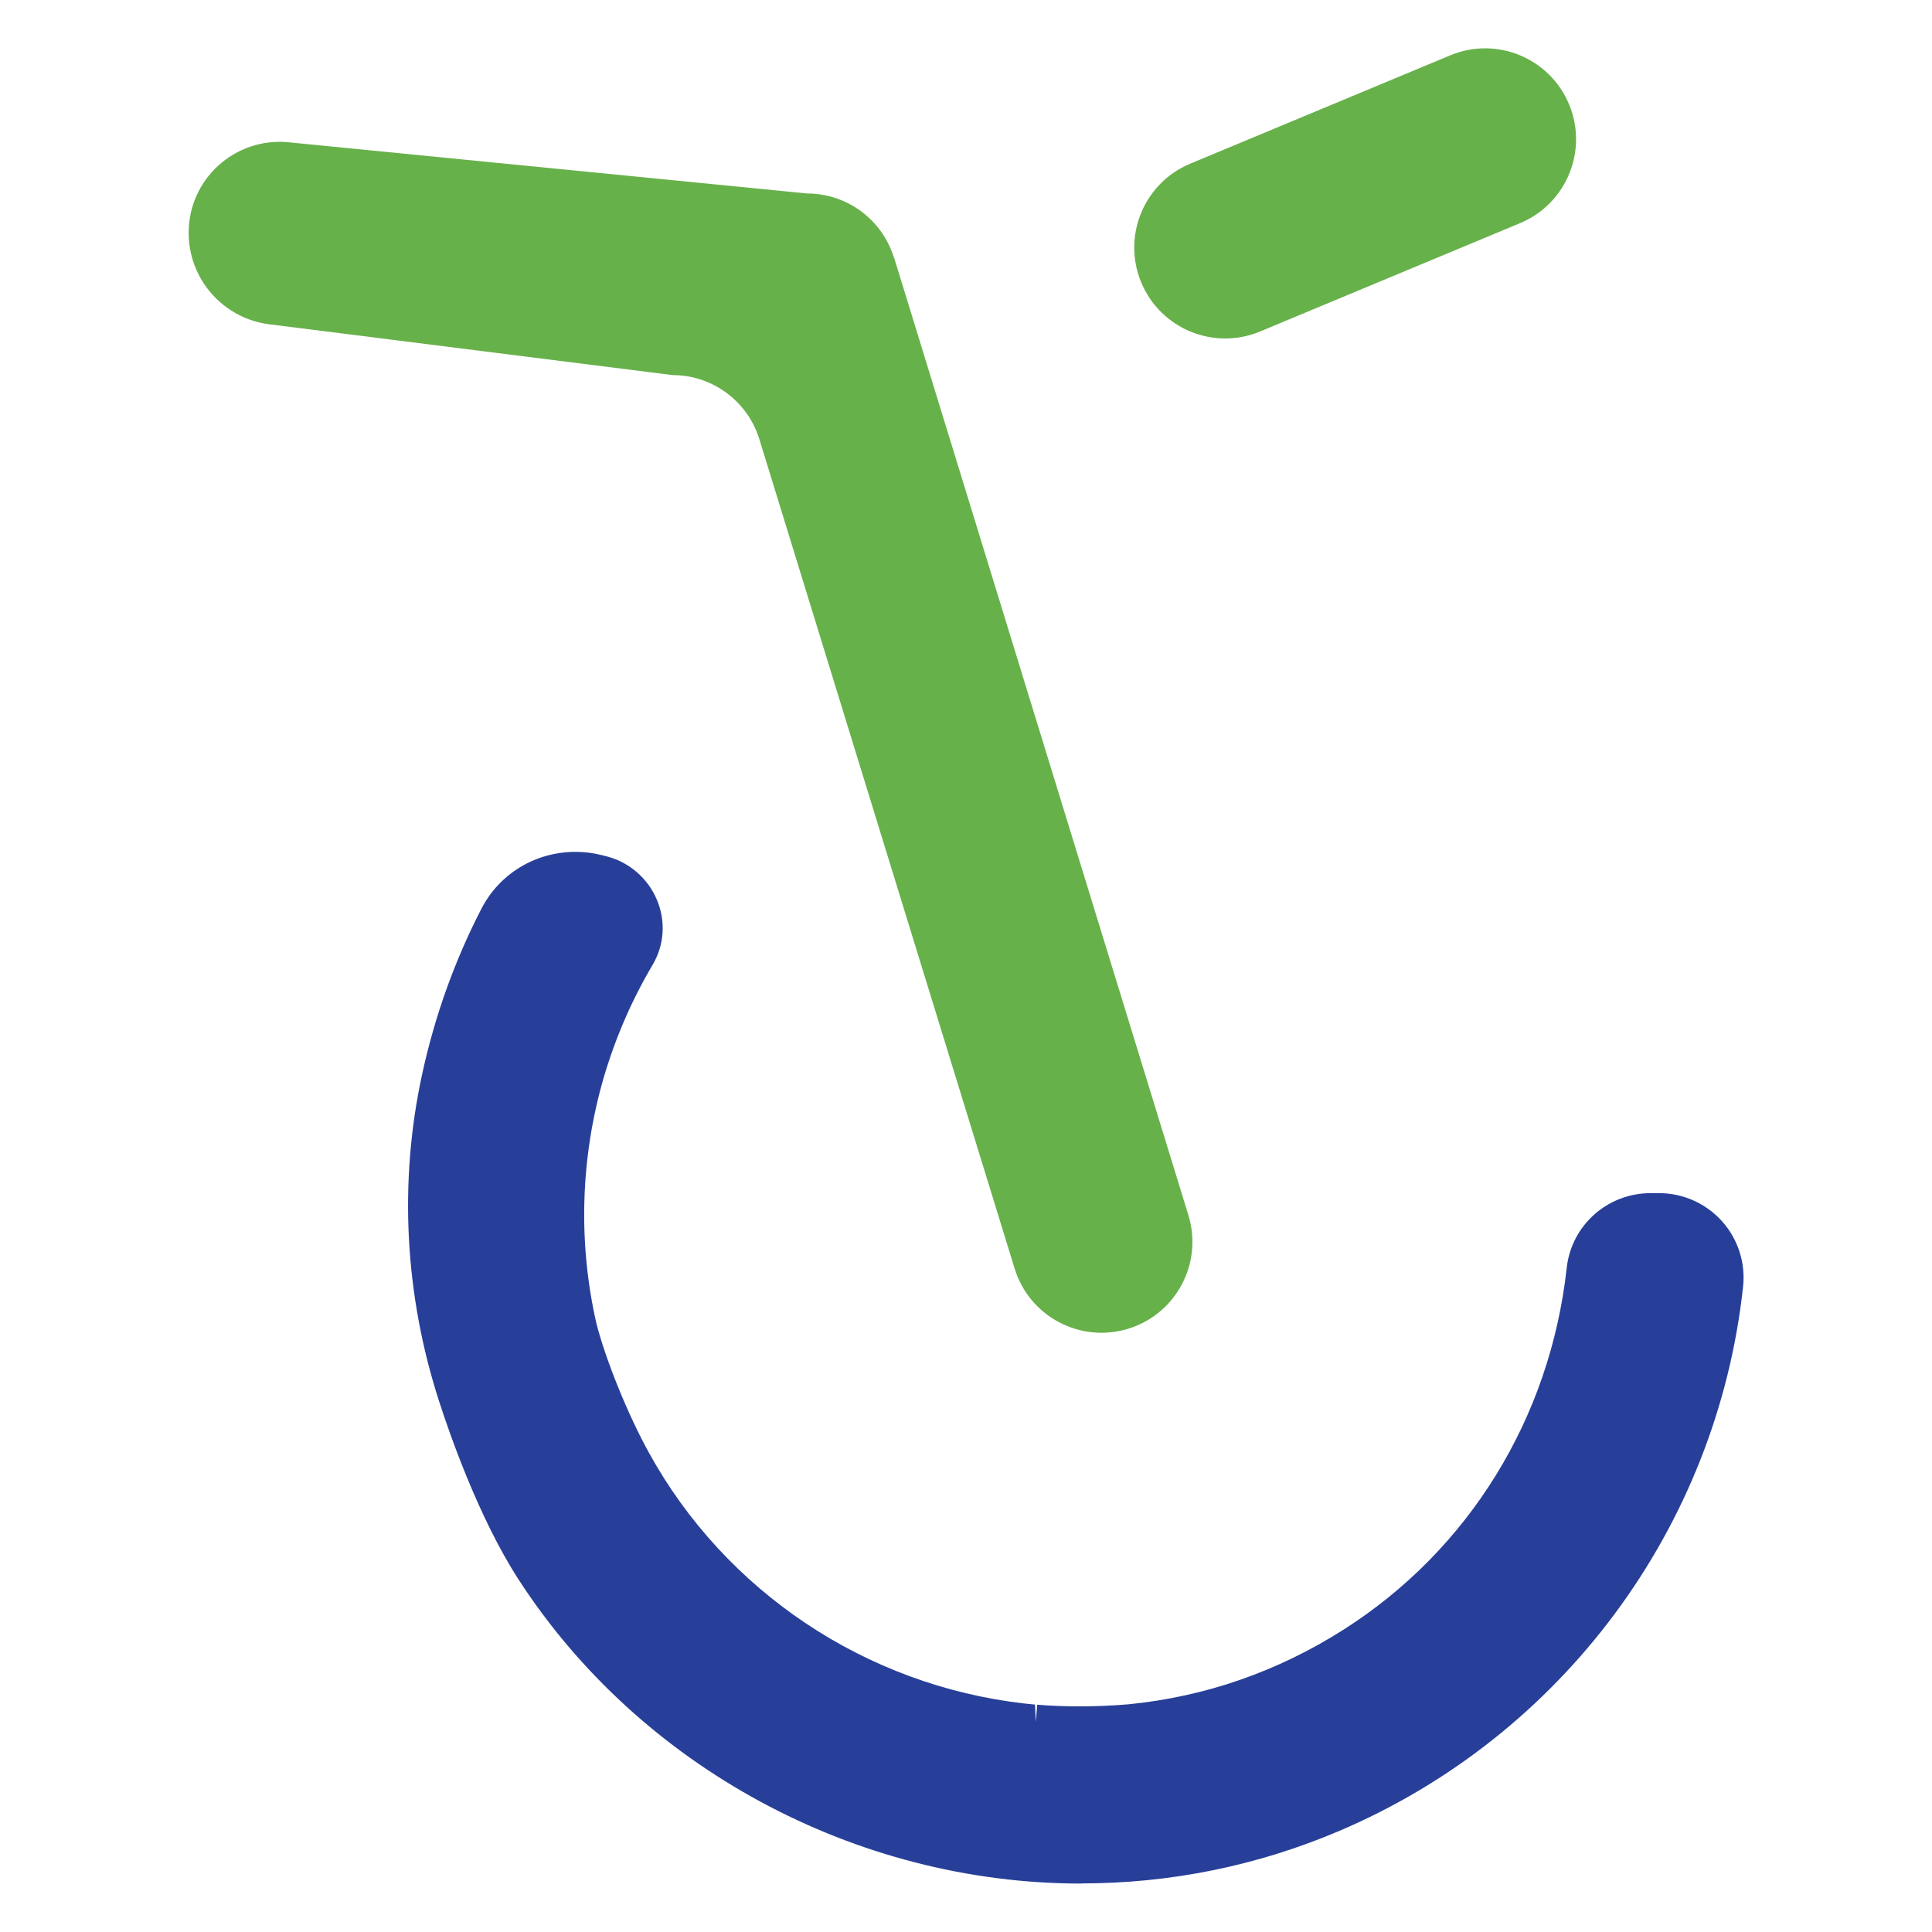 <?xml version="1.0" encoding="UTF-8"?>
<svg id="Layer_1" data-name="Layer 1" xmlns="http://www.w3.org/2000/svg" viewBox="0 0 140 140">
  <defs>
    <style>
      .cls-1 {
        fill: #67b14a;
      }

      .cls-2 {
        fill: #283f99;
      }
    </style>
  </defs>
  <g>
    <path class="cls-1" d="M113.7,7.56c-1.4-3.36-5.26-4.95-8.61-3.55l-18.84,7.85c-3.36,1.4-4.95,5.26-3.55,8.61,1.4,3.36,5.26,4.95,8.61,3.55l18.84-7.85c3.36-1.4,4.95-5.26,3.55-8.61Z"/>
    <path class="cls-1" d="M64.78,18.68c-.85-2.77-3.4-4.66-6.3-4.66l-37.57-3.71c-3.88-.38-7.24,2.66-7.24,6.56h0c0,3.37,2.51,6.21,5.85,6.63l29.21,3.68c2.9,0,5.45,1.89,6.3,4.66l18.49,60.07c1.06,3.48,4.74,5.44,8.22,4.38,3.48-1.06,5.44-4.74,4.38-8.22l-21.33-69.4Z"/>
  </g>
  <path class="cls-2" d="M78.34,136.49c-16.36,0-31.99-8.46-40.78-22.06-2.85-4.41-4.95-10.44-5.72-12.82-2.52-7.74-2.95-15.96-1.25-23.77.91-4.19,2.35-8.22,4.29-11.98,1.31-2.55,3.92-4.13,6.82-4.13.62,0,1.24.07,1.84.22l.36.09c1.65.4,3.04,1.58,3.7,3.16.66,1.56.54,3.28-.31,4.72-1.51,2.55-2.7,5.3-3.54,8.16-1.69,5.8-1.87,11.96-.53,17.83.69,2.69,2.3,6.64,3.81,9.37,5.55,10.06,15.71,16.84,27.18,18.16l.79.08.06,1.26.1-1.25c1,.08,2.04.12,3.07.12,1.16,0,2.36-.05,3.55-.15,5.55-.55,10.8-2.37,15.58-5.41,9.08-5.78,14.97-15.33,16.17-26.21.34-3.09,2.95-5.42,6.08-5.42h.62c1.73,0,3.39.74,4.55,2.03,1.16,1.29,1.72,3.03,1.53,4.75-1.89,17.45-13.11,32.56-29.27,39.44-5.93,2.52-12.21,3.8-18.69,3.8h0Z"/>
</svg>